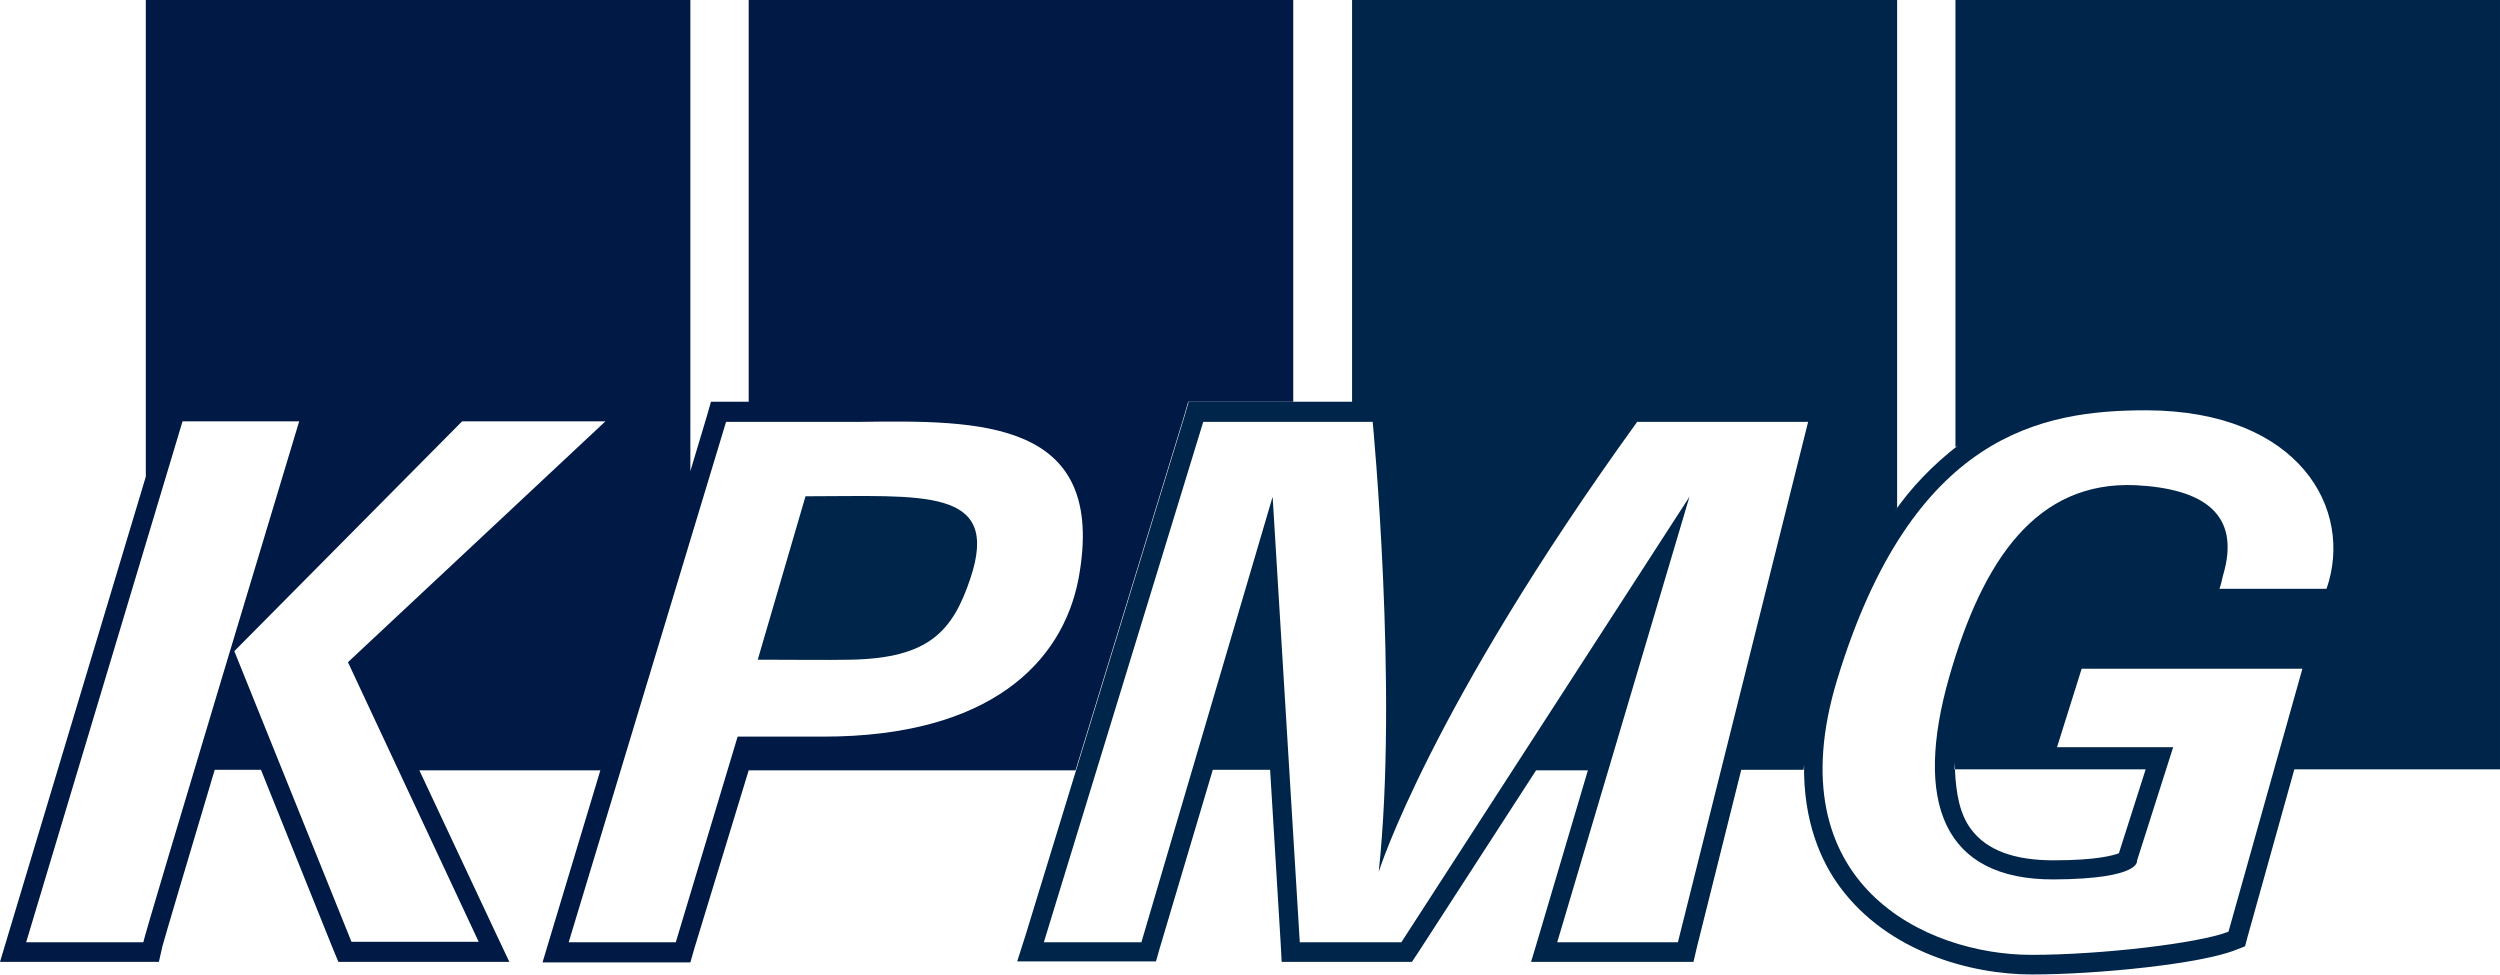 <?xml version="1.0" encoding="utf-8"?>
<!-- Generator: Adobe Illustrator 25.2.0, SVG Export Plug-In . SVG Version: 6.00 Build 0)  -->
<svg version="1.1" id="KPMG" xmlns="http://www.w3.org/2000/svg" xmlns:xlink="http://www.w3.org/1999/xlink" x="0px" y="0px"
	 viewBox="0 0 497.2 193.9" style="enable-background:new 0 0 497.2 193.9;" xml:space="preserve">
<style type="text/css">
	.st0{fill:#00254A;}
	.st1{fill:#001945;}
</style>
<path class="st0" d="M426.7,153.1l-5.3,16.6c-1.1,0.4-4.3,1.4-13,1.4c-7.8,0-13.3-2-16.4-6.2c-2.2-2.9-3-7-3.2-11.9h-0.1v-1.4
	c0,0.5,0.1,0.9,0.1,1.4H426.7z M462.7,117.1h-21.3c0.3-0.8,0.5-1.7,0.7-2.6c3.7-12.3-3.9-17.3-17.3-18c-19.7-0.9-30.4,14.7-37.1,38
	c-7.2,25.1-1.2,40.5,20.8,40.4c17.4-0.1,16.5-3.7,16.5-3.7l7.2-22.6h-23.1L414,133h43.9l-14.7,52.3c-5.9,2.3-25.3,4.6-39.2,4.6
	c-20.8,0-51.1-13.9-38.6-54.8c14.9-48.9,40.7-53.5,61.5-53.5C457.3,81.7,468.2,101.3,462.7,117.1 M333.7,187.4h-24l26.3-88.6
	l-57.3,88.6h-20.2l-5.4-88.6L227,187.4h-19.4l31.7-103.5h33.7c0,0,5.1,53.1,1.2,89.5c0,0,10-32.2,51.4-89.5h34L333.7,187.4z
	 M388.9,0v88.9c0.2-0.1,0.3-0.2,0.5-0.3c-4.9,3.8-9.3,8.3-12.8,13.4c0.2-0.3,0.5-0.7,0.7-1V0H268.9v79.9h-32.5l-0.8,2.8l-31.7,103.5
	l-1.6,5h27.6l0.8-2.8l10.5-35.3h11.4l2.1,34.5l0.2,3.7h25.9l1.2-1.8l23.5-36.3h10.3l-9.8,33.1l-1.5,5h32.3l0.7-3l8.8-35.2h12.4
	c0-0.3,0.1-0.7,0.1-1.1c-0.2,11.4,3.4,19.4,7.2,24.5c9.5,12.8,25.9,17.3,38.1,17.3c13.1,0,33.7-2.1,40.6-4.9l1.8-0.7l0.5-1.9
	l9.3-33.3h40.9V0L388.9,0z"/>
<path class="st1" d="M163.7,146.5h-17l-12.3,40.9h-21.3l31.3-103.5h26.4c23.9-0.3,49.6-0.7,43.7,31.2
	C211.3,131.8,196.8,146.5,163.7,146.5 M69.2,131.7l26,55.6H69.9l-23.3-57.8l0,0l45.3-45.7h28.5L69.2,131.7z M28.5,187.4H5.2
	L36.3,83.8h23.2C59.5,83.8,28.9,185.2,28.5,187.4 M235.5,82.7l0.8-2.8h20.9V0H148.9v79.9h-7.5l-0.8,2.8l-3.3,11V0H29v94.8L1.5,186.3
	l-1.5,5h31.6l0.7-3.1c0.3-1.2,4.8-16.3,10.4-35.1h9.2l14.4,35.8l1,2.4h34l-2.6-5.5l-15.3-32.6h36l-10,33.2l-1.5,5h29.4l0.8-2.8
	l10.8-35.4h65L235.5,82.7z"/>
<path class="st0" d="M160.2,98.7l-9.5,32.5c7.7,0,13.3,0.1,18.5,0c15.6-0.3,20.3-5.7,23.8-16.2C199.1,96.8,183.5,98.7,160.2,98.7"/>
</svg>
